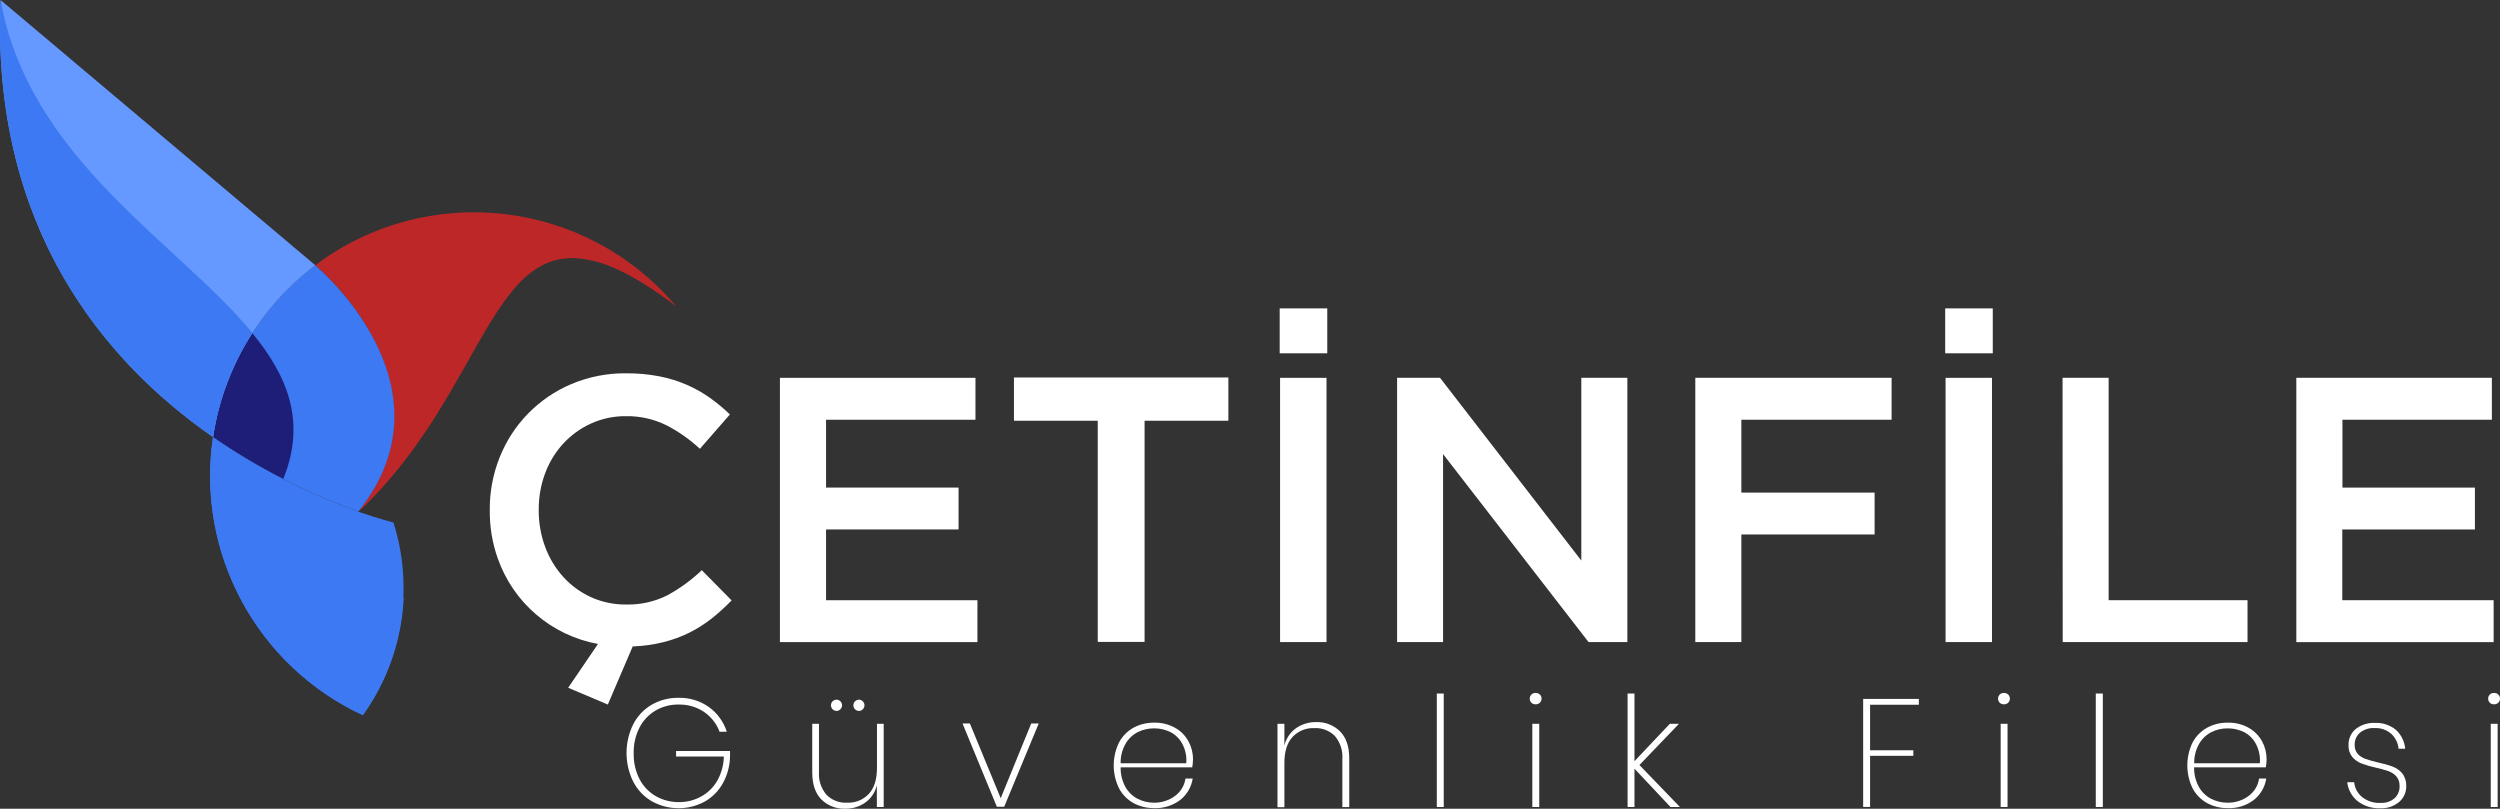 <?xml version="1.0" encoding="UTF-8"?>
<svg id="Layer_2" data-name="Layer 2" xmlns="http://www.w3.org/2000/svg" viewBox="0 0 635.8 205.67">
  <rect x="0" y="0" width="635.8" height="205.67" fill="#333333" stroke="none"/>
  <defs>
    <style>
      .cls-1 {
        fill: #fff;
      }

      .cls-2 {
        fill: #69f;
      }

      .cls-2, .cls-3, .cls-4, .cls-5 {
        fill-rule: evenodd;
      }

      .cls-3 {
        fill: #3d79f2;
      }

      .cls-4 {
        fill: #1e1e78;
      }

      .cls-5 {
        fill: #bd2728;
      }
    </style>
  </defs>
  <g id="Layer_1-2" data-name="Layer 1">
    <g id="katman_2" data-name="katman 2">
      <g id="Logo_template" data-name="Logo template">
        <g id="_Grup_" data-name=" Grup ">
          <path id="_Yol_5" data-name=" Yol 5" class="cls-5" d="M80.17,67.46s36.74,30.41,11,62.61c38.7-36.19,32.85-88.55,80.76-52.2-22.99-27.25-63.25-31.82-91.76-10.41"/>
          <path id="_Yol_6" data-name=" Yol 6" class="cls-5" d="M93.82,84c6.92,11.83,11.25,28.71-2.67,46.11,32.58-30.46,33.59-72.37,61.66-63.2h0s-30.52-12.52-58.99,17.09Z"/>
          <path id="_Yol_7" data-name=" Yol 7" class="cls-3" d="M91.15,130.07c25.76-32.2-11-62.61-11-62.61-14.06,10.6-23.39,26.29-26,43.7,11.45,7.9,23.89,14.26,37,18.91"/>
          <path id="_Yol_8" data-name=" Yol 8" class="cls-4" d="M64.17,84.69c-5.18,8.01-8.59,17.03-10,26.47,5.71,3.95,11.67,7.52,17.86,10.67,5.85-14.4,1.28-26-7.88-37.14"/>
          <path id="_Yol_9" data-name=" Yol 9" class="cls-3" d="M91.15,130.07c-13.11-4.65-25.55-11.01-37-18.91-4.38,29.41,11.13,58.2,38.1,70.72,10.17-14.2,13.06-32.35,7.82-49,0,0-3.4-.81-9-2.76"/>
          <path id="_Yol_10" data-name=" Yol 10" class="cls-3" d="M54.19,111.16c-4.38,29.41,11.13,58.2,38.1,70.72,6.28-8.74,9.89-19.12,10.38-29.88-33.37-1.4-48.48-40.81-48.48-40.81"/>
          <path id="_Yol_11" data-name=" Yol 11" class="cls-2" d="M54.19,111.16c2.61-17.41,11.94-33.1,26-43.7L.14,0C-2.29,58.1,26.78,92.12,54.19,111.16"/>
          <path id="_Yol_12" data-name=" Yol 12" class="cls-3" d="M54.19,111.16c1.41-9.44,4.82-18.46,10-26.47C45.42,61.8,7.4,40.55,.14,0-2.29,58.1,26.78,92.12,54.19,111.16"/>
        </g>
        <path class="cls-1" d="M144.5,174.91l7.58-11.14c-11.82-2.15-21.57-10.5-25.52-21.84-1.36-3.87-2.03-7.95-2-12.05v-.19c-.04-4.62,.83-9.2,2.56-13.49,3.35-8.35,9.89-15.01,18.17-18.52,4.43-1.87,9.19-2.8,14-2.74,2.82-.02,5.63,.24,8.4,.77,2.4,.46,4.75,1.19,7,2.16,2.06,.9,4.02,2.01,5.86,3.31,1.79,1.28,3.49,2.69,5.08,4.22l-7.63,8.74c-2.56-2.38-5.43-4.4-8.54-6-3.19-1.57-6.72-2.36-10.28-2.3-3.06-.03-6.09,.61-8.88,1.87-2.67,1.22-5.06,2.95-7.05,5.1-2.01,2.19-3.58,4.76-4.61,7.55-1.1,2.96-1.65,6.09-1.63,9.24v.19c-.02,3.17,.53,6.31,1.63,9.28,1.03,2.82,2.59,5.42,4.61,7.65,1.98,2.18,4.37,3.93,7.05,5.15,2.79,1.26,5.82,1.9,8.88,1.87,3.66,.1,7.29-.71,10.56-2.35,3.18-1.74,6.12-3.88,8.74-6.38l7.58,7.68c-1.59,1.65-3.29,3.2-5.08,4.62-1.75,1.37-3.63,2.57-5.62,3.57-2.1,1.04-4.31,1.85-6.58,2.42-2.58,.64-5.22,1.01-7.87,1.1l-6.33,14.78-10.08-4.27Z"/>
        <path class="cls-1" d="M198.35,96.09h49.73v10.66h-38v17.25h33.7v10.65h-33.7v18h38.5v10.65h-50.23V96.09Z"/>
        <path class="cls-1" d="M279.18,107h-21.31v-11h54.53v11h-21.31v56.25h-11.91v-56.25Z"/>
        <path class="cls-1" d="M325.45,78.43h12.1v11.42h-12.1v-11.42Zm.1,17.66h11.81v67.2h-11.81V96.09Z"/>
        <path class="cls-1" d="M355.31,96.09h10.92l35.93,46.47v-46.47h11.71v67.2h-9.87l-37-47.81v47.81h-11.69V96.09Z"/>
        <path class="cls-1" d="M431.15,96.09h49.92v10.66h-38.21v18.53h33.89v10.65h-33.89v27.36h-11.71V96.09Z"/>
        <path class="cls-1" d="M494.7,78.43h12.1v11.42h-12.1v-11.42Zm.1,17.66h11.8v67.2h-11.8V96.09Z"/>
        <path class="cls-1" d="M524.55,96.09h11.72v56.55h35.32v10.65h-47l-.04-67.2Z"/>
        <path class="cls-1" d="M584,96.09h49.73v10.66h-38v17.25h33.69v10.65h-33.73v18h38.49v10.65h-50.18V96.09Z"/>
        <path class="cls-1" d="M180.32,179.84c2.13,1.55,3.72,3.74,4.52,6.25h-1.84c-.76-2.03-2.12-3.77-3.9-5-1.93-1.31-4.22-1.97-6.55-1.91-2.03-.03-4.03,.49-5.79,1.5-1.75,1.02-3.17,2.52-4.1,4.31-1.04,2.03-1.55,4.28-1.5,6.56-.06,2.3,.46,4.58,1.5,6.63,.94,1.8,2.38,3.3,4.14,4.31,1.79,1.01,3.82,1.53,5.87,1.5,1.97,.02,3.91-.46,5.63-1.41,1.71-.93,3.12-2.32,4.1-4,1.06-1.89,1.64-4.01,1.69-6.17h-12.15v-1.41h13.72v1.32c-.03,2.38-.65,4.72-1.79,6.81-1.07,1.97-2.67,3.6-4.62,4.72-4.23,2.3-9.34,2.26-13.54-.1-2.01-1.19-3.63-2.92-4.69-5-2.24-4.58-2.24-9.93,0-14.51,1.05-2.08,2.68-3.82,4.69-5,2.08-1.2,4.45-1.81,6.85-1.77,2.77-.07,5.5,.76,7.76,2.37Z"/>
        <path class="cls-1" d="M224.74,184.07v21.17h-1.74v-5.53c-.42,1.8-1.49,3.38-3,4.44-1.5,1.03-3.28,1.56-5.09,1.52-2.24,.07-4.4-.77-6-2.34-1.56-1.56-2.34-3.87-2.34-6.94v-12.32h1.71v12.28c-.14,2.11,.55,4.19,1.92,5.79,1.38,1.38,3.27,2.11,5.22,2,2.09,.1,4.11-.72,5.54-2.24,1.38-1.5,2.07-3.7,2.07-6.61v-11.22h1.71Zm-13-5.7c.26-.27,.62-.43,1-.43,.38,0,.74,.16,1,.43,.26,.27,.41,.63,.41,1,0,.37-.15,.73-.41,1-.26,.28-.62,.43-1,.43-.38,0-.74-.15-1-.43-.26-.27-.41-.63-.41-1,0-.37,.14-.73,.4-1h.01Zm5.7,0c.26-.27,.62-.43,1-.43,.38,0,.74,.15,1,.43,.26,.27,.41,.63,.41,1,0,.37-.15,.73-.41,1-.26,.28-.62,.44-1,.43-.38,0-.74-.15-1-.43-.26-.27-.41-.63-.41-1,0-.37,.14-.73,.4-1h.01Z"/>
        <path class="cls-1" d="M254.5,203l7.76-19h1.91l-8.78,21.17h-1.87l-8.73-21.17h1.87l7.84,19Z"/>
        <path class="cls-1" d="M298.84,202.42c1.44-1.06,2.4-2.66,2.65-4.43h1.84c-.33,2.16-1.47,4.11-3.18,5.46-1.9,1.43-4.23,2.17-6.61,2.07-1.86,.03-3.7-.42-5.33-1.31-1.55-.88-2.81-2.18-3.64-3.76-1.77-3.66-1.77-7.93,0-11.59,.83-1.58,2.09-2.88,3.64-3.76,1.63-.89,3.47-1.34,5.33-1.31,1.86-.05,3.7,.41,5.32,1.31,1.43,.8,2.6,1.99,3.39,3.43,.76,1.39,1.16,2.96,1.15,4.55,0,.69-.07,1.38-.19,2.06h-18.21c-.04,1.75,.38,3.47,1.22,5,.72,1.28,1.79,2.32,3.08,3,1.29,.66,2.71,1,4.16,1,1.93,.03,3.82-.57,5.38-1.72Zm-9.52-16.21c-1.3,.68-2.37,1.72-3.1,3-.84,1.5-1.26,3.19-1.22,4.91h16.69c.15-1.71-.2-3.42-1-4.93-.67-1.28-1.72-2.33-3-3-2.64-1.28-5.71-1.28-8.35,0l-.02,.02Z"/>
        <path class="cls-1" d="M340.8,186c1.56,1.56,2.34,3.86,2.34,6.9v12.36h-1.75v-12.26c.15-2.12-.54-4.21-1.91-5.83-1.38-1.38-3.28-2.1-5.23-2-2.08-.09-4.09,.73-5.52,2.24-1.39,1.5-2.09,3.7-2.08,6.61v11.27h-1.76v-21.22h1.76v5.57c.41-1.81,1.48-3.41,3-4.48,1.5-1.02,3.28-1.55,5.09-1.52,2.26-.08,4.45,.77,6.06,2.36Z"/>
        <path class="cls-1" d="M367.17,176.38v28.86h-1.76v-28.86h1.76Z"/>
        <path class="cls-1" d="M389.46,176.64c.28-.28,.67-.43,1.07-.41,.4-.02,.8,.13,1.09,.41,.28,.26,.43,.62,.43,1,.02,.4-.14,.79-.43,1.07-.29,.28-.69,.43-1.09,.41-.78,.04-1.44-.56-1.48-1.34,0-.05,0-.1,0-.14,0-.38,.14-.74,.41-1Zm2,7.43v21.17h-1.76v-21.17h1.76Z"/>
        <path class="cls-1" d="M424.85,205.24l-9.17-9.75v9.75h-1.75v-28.86h1.75v17.2l9-9.51h2.32l-10.06,10.49,10.3,10.68h-2.39Z"/>
        <path class="cls-1" d="M488,177.75v1.48h-12.4v11.58h11v1.41h-11v13h-1.76v-27.47h14.16Z"/>
        <path class="cls-1" d="M508.56,176.64c.28-.28,.67-.43,1.07-.41,.41-.02,.8,.13,1.1,.41,.27,.26,.42,.62,.42,1,.02,.4-.14,.79-.42,1.07-.3,.28-.69,.43-1.1,.41-.4,.02-.79-.13-1.07-.41-.28-.29-.42-.67-.41-1.07,0-.37,.15-.73,.41-1Zm2,7.43v21.17h-1.75v-21.17h1.75Z"/>
        <path class="cls-1" d="M534.79,176.38v28.86h-1.79v-28.86h1.79Z"/>
        <path class="cls-1" d="M571.88,202.42c1.44-1.06,2.4-2.66,2.65-4.43h1.83c-.33,2.16-1.47,4.11-3.18,5.46-1.9,1.44-4.23,2.17-6.61,2.07-1.86,.03-3.69-.42-5.32-1.31-1.55-.88-2.82-2.18-3.65-3.76-1.76-3.66-1.76-7.93,0-11.59,.83-1.58,2.1-2.88,3.65-3.76,1.63-.89,3.46-1.34,5.32-1.31,1.86-.05,3.7,.4,5.33,1.31,1.43,.81,2.6,2,3.39,3.43,.76,1.4,1.15,2.96,1.15,4.55,0,.69-.07,1.38-.2,2.06h-18.24c-.03,1.75,.39,3.47,1.23,5,.71,1.28,1.78,2.32,3.08,3,1.28,.66,2.71,1,4.15,1,1.95,.04,3.85-.56,5.42-1.72Zm-9.52-16.21c-1.3,.68-2.38,1.72-3.1,3-.84,1.5-1.26,3.19-1.23,4.91h16.69c.15-1.71-.2-3.42-1-4.93-.67-1.28-1.72-2.33-3-3-1.29-.63-2.71-.96-4.14-.95-1.46-.02-2.91,.31-4.22,.97h0Z"/>
        <path class="cls-1" d="M609.28,185.57c1.39,1.26,2.25,2.99,2.41,4.85h-1.69c-.12-1.43-.77-2.77-1.82-3.76-1.17-1.04-2.7-1.58-4.27-1.5-1.34-.08-2.66,.34-3.72,1.17-.9,.78-1.4,1.93-1.35,3.12-.04,.84,.25,1.67,.8,2.3,.55,.58,1.24,1.02,2,1.27,.77,.27,1.84,.58,3.22,.91,1.26,.26,2.5,.61,3.71,1.06,.93,.36,1.75,.95,2.38,1.71,.7,.92,1.05,2.05,1,3.2,.05,1.58-.64,3.09-1.85,4.1-1.33,1.08-3.01,1.64-4.72,1.56-2.07,.09-4.1-.54-5.76-1.78-1.5-1.2-2.46-2.94-2.67-4.85h1.76c.14,1.47,.86,2.82,2,3.76,1.34,1.06,3.03,1.6,4.74,1.5,1.29,.08,2.57-.35,3.55-1.19,.85-.8,1.31-1.93,1.26-3.1,.04-.89-.25-1.76-.82-2.44-.54-.61-1.23-1.07-2-1.34-1.07-.36-2.16-.66-3.26-.9-1.24-.27-2.46-.63-3.65-1.07-.89-.35-1.68-.91-2.3-1.64-.67-.85-1.01-1.92-.95-3-.06-1.58,.62-3.1,1.83-4.12,1.4-1.08,3.14-1.63,4.91-1.54,1.9-.08,3.77,.53,5.26,1.72Z"/>
        <path class="cls-1" d="M633.2,176.64c.29-.28,.68-.43,1.08-.41,.4-.02,.8,.13,1.09,.41,.27,.26,.43,.62,.43,1,.01,.4-.14,.79-.43,1.07-.29,.28-.69,.43-1.09,.41-.4,.02-.79-.13-1.08-.41-.28-.29-.42-.67-.41-1.07,0-.37,.15-.73,.41-1Zm2,7.43v21.17h-1.75v-21.17h1.75Z"/>
      </g>
    </g>
  </g>
</svg>